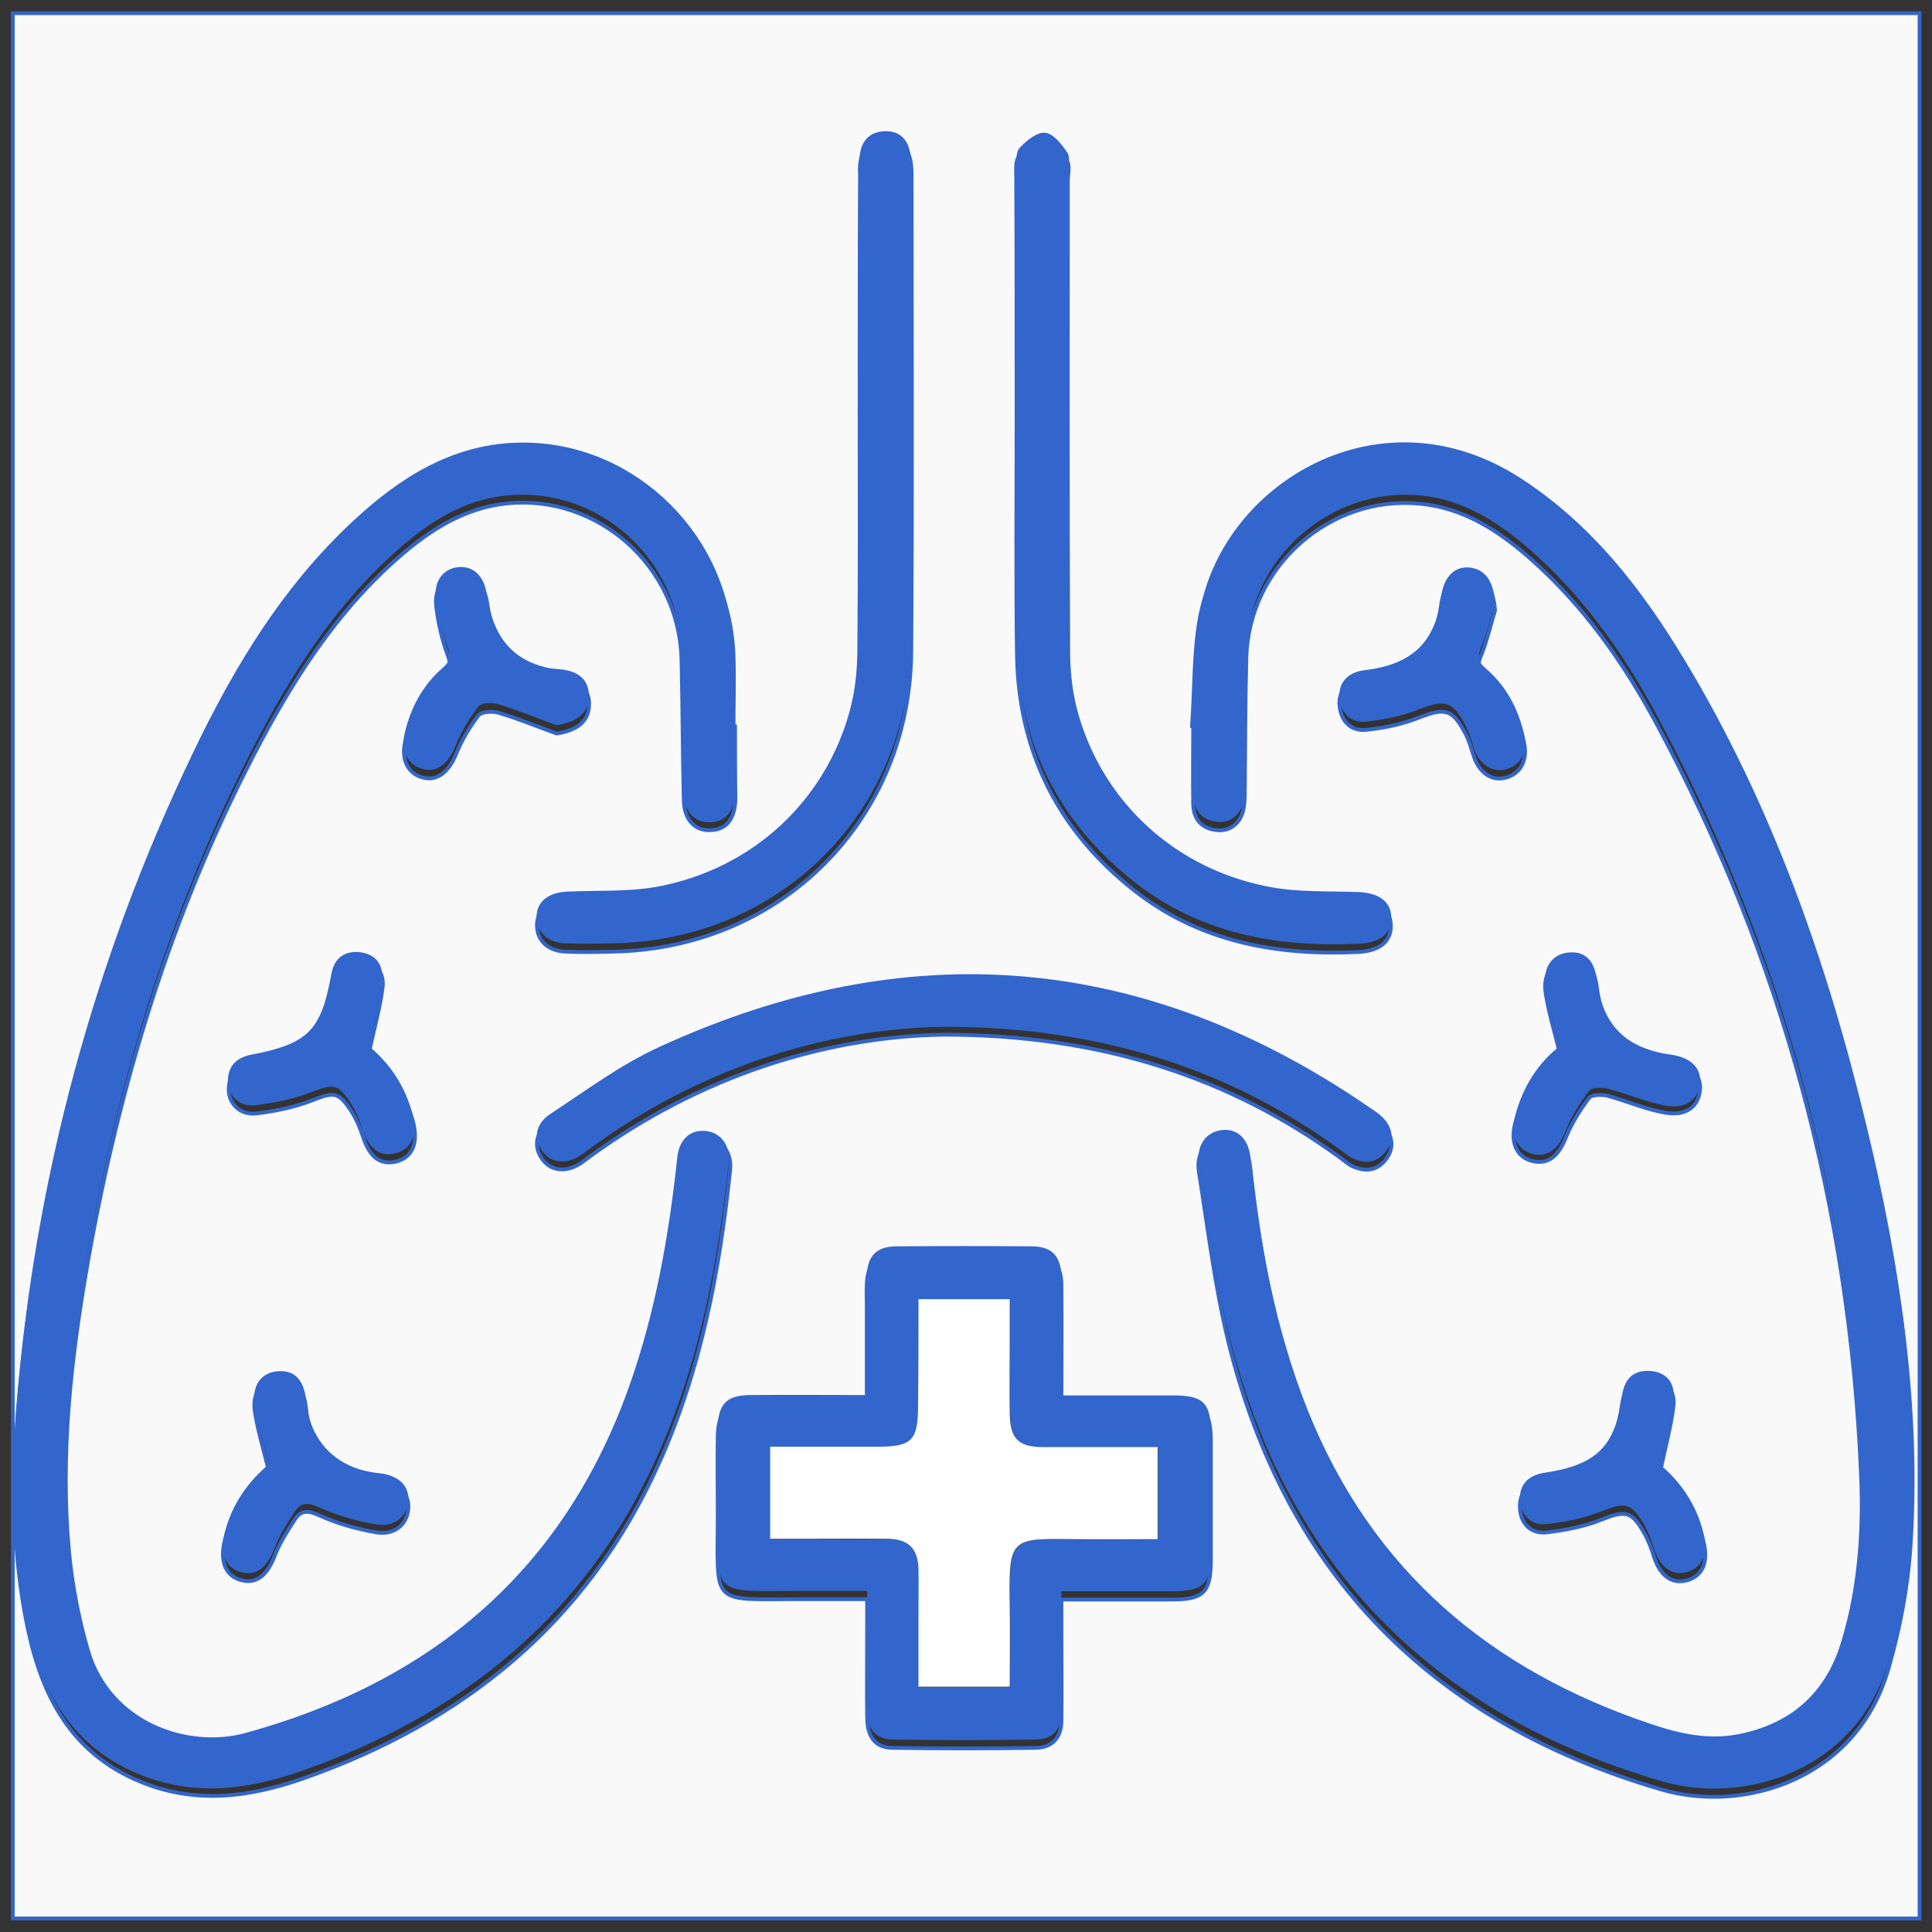 <?xml version="1.0" encoding="UTF-8"?>
<!-- Generator: Adobe Illustrator 22.1.0, SVG Export Plug-In . SVG Version: 6.00 Build 0)  -->
<svg xmlns="http://www.w3.org/2000/svg" xmlns:xlink="http://www.w3.org/1999/xlink" version="1.1" id="Calque_1" x="0px" y="0px" viewBox="0 0 512 512" style="enable-background:new 0 0 512 512;" xml:space="preserve">
<rect x="0" y="0" width="512" height="512" fill="#333333" stroke="none"/>
<style type="text/css">
	.st0{fill:#F9F9F9;stroke:#3366CC;stroke-miterlimit:10;}
	.st1{fill:#3366CC;}
	.st2{fill:#FFFFFF;}
</style>
<path class="st0" d="M3.4,3.5c168.4,0,336.9,0,505.3,0c0,168.3,0,336.6,0,504.9c-168.4,0-336.9,0-505.3,0  C3.4,340.2,3.4,171.8,3.4,3.5z M194.8,192.5c-0.1,0-0.3,0-0.4,0c0-6.2,0.2-12.5,0-18.7c-1-29.6-25.7-54-54.8-54.4  c-17.1-0.2-31,7.5-43.3,18.4c-20.2,17.8-33.9,40.4-45.3,64.3c-26,54.4-41.4,111.7-46.2,171.8c-1.5,19.5-1.5,39,2.7,58.3  c3.8,17.6,11.5,32.3,29.3,39.8c14.7,6.2,29,4.4,43.6-0.7c42.7-15,75.2-41.4,94.1-83.2c11.2-24.8,16.2-51.1,19-78  c0.5-4.7-2.2-8.1-6.3-8.4c-4-0.3-6.8,2.3-7.3,6.9c-2.2,20.7-5.8,41.2-12.8,60.9C149.4,418.6,114.3,448,65,461.4  c-14.7,4-35.4-2.5-41.2-22.2c-2.7-9-4.6-18.5-5.5-27.9c-2.4-25.7,0.5-51.1,4.9-76.4c8.3-47,22-92.4,44.1-134.9  c10-19.3,21.6-37.6,38.1-52.1c8.4-7.4,17.6-13.3,29-14.5c24.1-2.4,45.5,16.7,46.2,41.2c0.3,12.5,0.3,24.9,0.6,37.4  c0.1,5.3,3,8.3,7.3,8c4.1-0.2,6.3-3.1,6.4-8.3C194.8,205.3,194.8,198.9,194.8,192.5z M315.9,192.4c0.1,0,0.2,0,0.3,0  c0,6.9-0.1,13.8,0,20.7c0.1,4,2.2,6.5,6.3,6.9c3.8,0.4,6.7-2.2,7.2-6.5c0.2-1.6,0.2-3.3,0.2-4.9c0.1-11.5,0.1-23,0.4-34.4  c0.7-24.1,22.2-43.1,46.1-40.7c11.4,1.1,20.7,7.1,29,14.4c14.1,12.4,24.8,27.5,33.6,43.9c33.4,62.2,51.3,128.8,54.2,199.3  c0.7,15.7-0.6,31.4-5.5,46.7c-4.3,13.5-13.5,21.3-27.2,24c-7.8,1.5-15.3-0.1-22.7-2.6c-42.8-14.2-74.4-40.6-91.3-83.2  c-8.6-21.5-12.7-44-15.2-66.9c-0.6-5.2-3.6-8-7.8-7.4c-4,0.5-6.5,4-5.8,8.8c2.4,15,4.2,30.2,7.8,45c15.2,61.8,54.1,101.1,115,118.8  c21.7,6.3,51.7-2.8,60-32.2c3-10.5,5.1-21.4,5.8-32.3c2.4-36.8-3.1-72.9-11.6-108.6c-10.5-43.5-25.1-85.5-48.3-124  c-11.3-18.8-24.7-36-43.4-48.2c-37-24.1-78.4,1-85,34.6C316.3,173,316.6,182.8,315.9,192.4z M281.3,371.9c0-11,0.1-21.1,0-31.2  c0-5.5-2.4-8.1-7.6-8.2c-12.1-0.2-24.3-0.1-36.4,0c-5.1,0.1-7.4,2.6-7.6,7.7c-0.1,2,0,3.9,0,5.9c0,8.5,0,16.9,0,25.8  c-10.7,0-20.7,0-30.6,0c-6.6,0-8.8,2.3-8.9,8.9c-0.1,6.4,0,12.8,0,19.2c0.1,26.5-2.9,23.7,23.6,23.8c5.2,0,10.4,0,16,0  c0,2.3,0,3.9,0,5.5c0,8.7-0.1,17.4,0,26.1c0.1,5.1,2.3,7.8,6.8,7.8c12.6,0.2,25.3,0.2,37.9,0c4.5-0.1,6.8-2.8,6.8-7.3  c0.1-7.5,0-15.1,0-22.6c0-3,0-6.1,0-9.4c10.3,0,19.8,0,29.3,0c8.3,0,10.2-1.9,10.3-10c0-10.7,0-21.3,0-32c0-7.9-2-9.9-9.9-9.9  C301.3,371.9,291.7,371.9,281.3,371.9z M227.8,110.8C227.8,110.8,227.8,110.8,227.8,110.8c0,20.7,0.1,41.3-0.1,62  c-0.3,32.2-21.9,58.5-53.5,64.4c-7.8,1.5-16,1-24,1.3c-5,0.2-8,2.8-7.9,6.9c0.1,3.9,2.9,6.6,7.6,6.8c4.1,0.2,8.2,0.1,12.3,0  c44.7-0.7,79-34.9,79.3-79.6c0.3-41.7,0.1-83.3,0.1-125c0-1.9,0-4-0.5-5.8c-1-3.4-3.5-5.1-7-4.8c-3.6,0.3-5.6,2.4-6.1,6  c-0.2,1.3-0.1,2.6-0.1,3.9C227.8,68.2,227.8,89.5,227.8,110.8z M269.4,111C269.4,111,269.5,111,269.4,111c0,20.8-0.2,41.7,0.1,62.5  c0.4,25.7,10.9,46.6,31.1,62.5c17.5,13.7,37.8,17.3,59.4,16.3c5.4-0.3,8.5-2.6,8.6-6.7c0.1-4.3-3.1-6.8-8.8-7  c-7.7-0.3-15.5,0.1-23.1-1.3c-31.5-5.8-53.4-32.2-53.6-64.3c-0.2-41.7-0.1-83.3-0.1-125c0-1.8,0.6-4-0.2-5.3  c-1.5-2.2-3.7-5.1-5.9-5.3c-2.2-0.2-5,2.1-6.8,4c-1.1,1.2-0.8,3.7-0.8,5.7C269.4,68.3,269.4,89.6,269.4,111z M250.1,274.2  c41.5,0,75.9,11.3,105.2,32.7c1.1,0.8,2,1.7,3.2,2.2c3.3,1.5,6.5,1.2,8.8-1.9c2.3-3.1,1.8-6.2-0.8-8.9c-0.9-0.9-2-1.7-3.1-2.4  c-59.9-41.4-123.1-46.6-189-16.2c-10,4.6-19.1,11.4-28.4,17.5c-4.2,2.7-4.7,6.8-2.2,10.1c2.4,3.2,6.5,3.5,10.5,0.7  c0.5-0.4,1.1-0.8,1.6-1.2C185.5,285.1,218.9,274.7,250.1,274.2z M71.3,390.1c-5.4,4.5-9.9,10.7-11.8,18.4c-1.3,5.5,0.4,9.3,4.6,10.3  c4,1,6.8-1.5,8.7-6.5c1.3-3.4,3.4-6.6,5.4-9.7c1.5-2.3,3.4-2.4,6.2-1.1c4.8,2.2,10.1,3.7,15.3,4.6c4.9,0.8,8.1-2.1,8.5-6.1  c0.4-4.2-2.6-7-7.8-7.5c-11.1-1.1-18.3-8.3-19.3-19.3c-0.5-5.3-3.2-8-7.5-7.7c-4.1,0.4-6.8,3.4-6.1,8.4  C68.3,379.1,69.9,384.3,71.3,390.1z M439.9,390.3c1.4-6.6,2.9-12.1,3.6-17.7c0.5-4.1-2-6.9-6.4-7.1c-4.3-0.2-6.6,2.2-7.2,6.4  c-1.9,13.6-6.7,18.4-20.6,20.6c-4.1,0.6-6.8,3-6.5,7.2c0.2,4.1,2.9,6.9,7.2,6.4c4.8-0.6,9.7-1.5,14.2-3.3c6.6-2.6,8.2-2.5,11.7,3.8  c1,1.8,1.8,3.9,2.4,5.9c1.6,5.1,4.8,7.4,8.8,6.3c4-1.1,5.7-4.7,4.4-10C449.7,400.9,445.3,394.8,439.9,390.3z M396.2,161.8  c-0.4-5.6-2.5-8.8-6.7-9.2c-4.1-0.4-6.9,2.4-7.6,7.8c-1.6,12-7.7,17.9-20.2,19.4c-4.5,0.6-7.2,3.4-6.7,7.4c0.5,4.3,3.3,6.7,7.3,6.2  c4.7-0.5,9.4-1.5,13.7-3.2c6.9-2.7,8.9-2.4,12.4,4.3c1,1.9,1.5,4,2.2,6c1.4,4.3,4.8,6.6,8.4,5.6c4-1,5.9-4.7,4.9-9.3  c-1.6-6.9-4.8-12.9-10.2-17.5c-2.2-1.9-2.2-3.3-1.1-5.8C394.1,169.7,395,165.7,396.2,161.8z M147.5,194.4c5.3-0.8,8.4-3.1,8.6-7.3  c0.3-4.2-2.4-6.9-7.3-7.4c-1.3-0.1-2.6-0.2-3.9-0.5c-9.2-2.2-14.2-8.3-15.8-19.4c-0.7-4.9-3.6-7.6-7.6-7.2c-3.9,0.4-6.5,3.4-5.9,8.1  c0.5,4.3,1.5,8.7,3,12.8c0.9,2.5,1,3.9-1.2,5.8c-5.2,4.5-8.4,10.3-10,17.1c-1.2,4.9,0.7,8.7,4.8,9.7c3.8,0.9,6.7-1.6,8.6-6.1  c1.5-3.7,3.6-7.3,6-10.4c0.8-1,3.7-1.2,5.3-0.7C137.2,190.4,142.3,192.5,147.5,194.4z M97.7,279.3c1.4-6.5,3-12,3.7-17.6  c0.5-4-1.9-7-6.3-7.2c-4-0.3-6.4,1.9-7.1,5.9c-2.6,14.9-6.1,18.3-21.2,21.3c-4,0.8-6.1,3-6.2,7c0,3.8,3,6.8,7.2,6.4  c5-0.6,10-1.6,14.7-3.4c6.1-2.4,7.2-2.5,10.8,3.1c1.2,1.9,2.1,4.1,2.8,6.2c1.8,5.6,4.6,7.9,9,6.8c4.2-1.1,5.8-4.9,4.4-10.4  C107.4,289.8,103.1,283.7,97.7,279.3z M413.4,279.3c-5.8,4.5-9.9,10.8-11.9,18.5c-1.3,5.1,0.5,8.9,4.6,9.9c4.2,1,6.9-1.3,8.9-6.3  c1.5-3.7,3.7-7.2,6.1-10.4c0.7-0.9,3.3-1,4.9-0.6c5.2,1.4,10.1,3.6,15.4,4.5c5.4,0.9,8.6-1.6,9.1-5.8c0.5-4.1-2.4-6.9-7.7-7.7  c-12-1.7-18.1-7.8-19.6-19.7c-0.6-5.1-3.1-7.6-7.3-7.4c-4.3,0.3-7.1,3.7-6.3,8.8C410.4,268.4,412,273.4,413.4,279.3z"></path>
<g>
	<path class="st1" d="M194.8,190.4c0,6.4,0,12.8,0,19.2c0,5.2-2.3,8.1-6.4,8.3c-4.2,0.3-7.1-2.7-7.3-8c-0.3-12.5-0.2-24.9-0.6-37.4   c-0.6-24.5-22-43.6-46.2-41.2c-11.4,1.1-20.7,7.1-29,14.5c-16.5,14.6-28.1,32.8-38.1,52.1c-22,42.6-35.8,87.9-44.1,134.9   c-4.4,25.2-7.3,50.7-4.9,76.4c0.9,9.4,2.8,18.8,5.5,27.9c5.8,19.7,26.5,26.2,41.2,22.2c49.3-13.5,84.4-42.9,101.8-91.8   c7-19.7,10.6-40.2,12.8-60.9c0.5-4.6,3.4-7.2,7.3-6.9c4.1,0.3,6.8,3.7,6.3,8.4c-2.8,26.8-7.8,53.2-19,78   c-18.9,41.8-51.4,68.2-94.1,83.2c-14.6,5.1-28.9,6.9-43.6,0.7c-17.8-7.5-25.5-22.2-29.3-39.8c-4.2-19.3-4.3-38.8-2.7-58.3   C9.4,311.7,24.9,254.4,50.9,200c11.4-23.9,25.1-46.5,45.3-64.3c12.3-10.9,26.2-18.7,43.3-18.4c29.2,0.4,53.9,24.8,54.8,54.4   c0.2,6.2,0,12.5,0,18.7C194.5,190.4,194.7,190.4,194.8,190.4z"></path>
	<path class="st1" d="M315.9,190.3c0.7-9.6,0.4-19.4,2.2-28.9c6.5-33.6,47.9-58.7,85-34.6c18.8,12.2,32.1,29.4,43.4,48.2   c23.2,38.5,37.9,80.5,48.3,124c8.6,35.7,14.1,71.8,11.6,108.6c-0.7,10.9-2.8,21.8-5.8,32.3c-8.3,29.4-38.3,38.5-60,32.2   c-60.9-17.7-99.8-57-115-118.8c-3.6-14.7-5.4-30-7.8-45c-0.8-4.8,1.8-8.2,5.8-8.8c4.2-0.6,7.3,2.2,7.8,7.4   c2.5,22.9,6.6,45.4,15.2,66.9c17,42.5,48.6,69,91.3,83.2c7.4,2.5,14.9,4.1,22.7,2.6c13.7-2.7,22.9-10.5,27.2-24   c4.8-15.2,6.1-30.9,5.5-46.7c-2.9-70.5-20.8-137.1-54.2-199.3c-8.8-16.4-19.5-31.5-33.6-43.9c-8.4-7.3-17.6-13.3-29-14.4   c-23.9-2.3-45.4,16.6-46.1,40.7c-0.4,11.5-0.3,23-0.4,34.4c0,1.6,0,3.3-0.2,4.9c-0.6,4.2-3.4,6.9-7.2,6.5c-4-0.4-6.2-2.9-6.3-6.9   c-0.1-6.9,0-13.8,0-20.7C316.1,190.3,316,190.3,315.9,190.3z"></path>
	<path class="st1" d="M281.3,369.8c10.3,0,20,0,29.7,0c7.9,0,9.9,2,9.9,9.9c0,10.7,0,21.3,0,32c0,8.1-2,10-10.3,10   c-9.5,0-19,0-29.3,0c0,3.3,0,6.4,0,9.4c0,7.5,0,15.1,0,22.6c0,4.5-2.3,7.3-6.8,7.3c-12.6,0.2-25.3,0.2-37.9,0   c-4.6-0.1-6.8-2.8-6.8-7.8c-0.1-8.7,0-17.4,0-26.1c0-1.6,0-3.2,0-5.5c-5.6,0-10.8,0-16,0c-26.4-0.1-23.4,2.7-23.6-23.8   c0-6.4-0.1-12.8,0-19.2c0.1-6.6,2.3-8.9,8.9-8.9c10-0.1,20,0,30.6,0c0-8.9,0-17.4,0-25.8c0-2-0.1-3.9,0-5.9   c0.2-5.1,2.5-7.6,7.6-7.7c12.1-0.1,24.3-0.1,36.4,0c5.2,0.1,7.5,2.7,7.6,8.2C281.4,348.7,281.3,358.8,281.3,369.8z M243.4,344.3   c0,9.7,0,18.8,0,28c0,9.6-1.5,11.2-11,11.2c-9.3,0-18.6,0-28.2,0c0,8.4,0,16.2,0,24.4c1.8,0,3.5,0,5.1,0c8.7,0,17.4-0.1,26.1,0   c5.4,0,7.9,2.4,8.1,7.8c0.2,4.3,0,8.5,0,12.8c0,6.2,0,12.3,0,18.6c8.3,0,16,0,24.2,0c0-7.2,0.1-14.2,0-21.2   c-0.3-18.7,0.1-18.2,17.7-17.9c7.2,0.1,14.4,0,21.5,0c0-8.4,0-16.2,0-24.4c-10.4,0-20.3,0-30.3,0c-6.6,0-8.8-2.3-8.9-8.9   c-0.1-6.2,0-12.5,0-18.7c0-3.8,0-7.7,0-11.6C259.2,344.3,251.7,344.3,243.4,344.3z"></path>
	<path class="st1" d="M227.8,108.7c0-21.3,0-42.6,0-64c0-1.3-0.1-2.6,0.1-3.9c0.5-3.5,2.5-5.7,6.1-6c3.6-0.3,6.1,1.4,7,4.8   c0.5,1.9,0.5,3.9,0.5,5.8c0,41.7,0.2,83.3-0.1,125c-0.3,44.7-34.6,79-79.3,79.6c-4.1,0.1-8.2,0.1-12.3,0c-4.6-0.2-7.5-2.9-7.6-6.8   c-0.1-4.1,2.9-6.6,7.9-6.9c8-0.4,16.2,0.1,24-1.3c31.6-5.9,53.3-32.2,53.5-64.4C227.9,150,227.8,129.4,227.8,108.7   C227.8,108.7,227.8,108.7,227.8,108.7z"></path>
	<path class="st1" d="M269.4,108.9c0-21.3,0-42.6,0-64c0-1.9-0.3-4.5,0.8-5.7c1.8-1.9,4.6-4.3,6.8-4c2.2,0.2,4.4,3.1,5.9,5.3   c0.8,1.3,0.2,3.5,0.2,5.3c0,41.7-0.1,83.3,0.1,125c0.1,32.1,22,58.5,53.6,64.3c7.5,1.4,15.4,1,23.1,1.3c5.7,0.2,8.9,2.7,8.8,7   c-0.1,4.2-3.2,6.5-8.6,6.7c-21.6,1-41.9-2.6-59.4-16.3c-20.2-15.9-30.7-36.8-31.1-62.5C269.2,150.5,269.5,129.7,269.4,108.9   C269.5,108.9,269.4,108.9,269.4,108.9z"></path>
	<path class="st1" d="M250.1,272.1c-31.2,0.5-64.6,10.8-94.2,32.6c-0.5,0.4-1,0.8-1.6,1.2c-4,2.8-8.1,2.5-10.5-0.7   c-2.5-3.4-2-7.4,2.2-10.1c9.3-6.1,18.4-12.9,28.4-17.5c66-30.4,129.1-25.2,189,16.2c1.1,0.7,2.2,1.5,3.1,2.4   c2.6,2.7,3.1,5.8,0.8,8.9c-2.3,3.1-5.5,3.4-8.8,1.9c-1.2-0.5-2.2-1.5-3.2-2.2C326,283.4,291.6,272.1,250.1,272.1z"></path>
	<path class="st1" d="M71.3,388c-1.4-5.8-3-10.9-3.8-16.2c-0.7-5,2-8.1,6.1-8.4c4.4-0.4,7,2.3,7.5,7.7c1,11,8.2,18.2,19.3,19.3   c5.2,0.5,8.2,3.4,7.8,7.5c-0.4,4-3.6,6.9-8.5,6.1c-5.2-0.9-10.5-2.4-15.3-4.6c-2.9-1.3-4.7-1.2-6.2,1.1c-2.1,3.1-4.1,6.3-5.4,9.7   c-2,5.1-4.7,7.5-8.7,6.5c-4.2-1-5.9-4.8-4.6-10.3C61.4,398.6,65.9,392.5,71.3,388z"></path>
	<path class="st1" d="M439.9,388.1c5.4,4.5,9.8,10.7,11.6,18.5c1.2,5.3-0.4,8.8-4.4,10c-4,1.1-7.2-1.2-8.8-6.3c-0.6-2-1.4-4-2.4-5.9   c-3.6-6.3-5.1-6.4-11.7-3.8c-4.5,1.8-9.4,2.7-14.2,3.3c-4.2,0.5-6.9-2.2-7.2-6.4c-0.2-4.2,2.4-6.6,6.5-7.2   c13.9-2.1,18.8-7,20.6-20.6c0.6-4.2,2.9-6.6,7.2-6.4c4.3,0.2,6.8,3,6.4,7.1C442.8,376.1,441.3,381.6,439.9,388.1z"></path>
	<path class="st1" d="M396.2,159.7c-1.2,3.9-2.1,7.9-3.6,11.6c-1,2.5-1.1,3.9,1.1,5.8c5.4,4.6,8.6,10.6,10.2,17.5   c1.1,4.6-0.9,8.3-4.9,9.3c-3.6,0.9-7-1.4-8.4-5.6c-0.6-2-1.2-4.1-2.2-6c-3.5-6.6-5.5-7-12.4-4.3c-4.3,1.7-9.1,2.7-13.7,3.2   c-4.1,0.5-6.9-1.9-7.3-6.2c-0.4-4.1,2.2-6.9,6.7-7.4c12.5-1.5,18.7-7.4,20.2-19.4c0.7-5.3,3.5-8.2,7.6-7.8   C393.7,150.9,395.8,154.1,396.2,159.7z"></path>
	<path class="st1" d="M147.5,192.2c-5.2-1.9-10.3-4-15.5-5.6c-1.6-0.5-4.5-0.4-5.3,0.7c-2.4,3.2-4.5,6.7-6,10.4   c-1.8,4.6-4.8,7.1-8.6,6.1c-4.1-1-6-4.8-4.8-9.7c1.6-6.7,4.8-12.6,10-17.1c2.2-1.9,2.1-3.3,1.2-5.8c-1.5-4.1-2.5-8.4-3-12.8   c-0.5-4.6,2.1-7.7,5.9-8.1c4-0.4,6.9,2.3,7.6,7.2c1.6,11.1,6.6,17.2,15.8,19.4c1.3,0.3,2.6,0.4,3.9,0.5c5,0.5,7.6,3.2,7.3,7.4   C155.9,189.1,152.8,191.4,147.5,192.2z"></path>
	<path class="st1" d="M97.7,277.2c5.4,4.4,9.6,10.4,11.6,18c1.4,5.5-0.2,9.3-4.4,10.4c-4.4,1.1-7.2-1.1-9-6.8   c-0.7-2.2-1.6-4.3-2.8-6.2c-3.6-5.6-4.7-5.4-10.8-3.1c-4.6,1.8-9.7,2.8-14.7,3.4c-4.2,0.5-7.2-2.6-7.2-6.4c0-4,2.2-6.2,6.2-7   c15.1-2.9,18.5-6.4,21.2-21.3c0.7-4,3.1-6.1,7.1-5.9c4.4,0.3,6.8,3.2,6.3,7.2C100.8,265.2,99.1,270.7,97.7,277.2z"></path>
	<path class="st1" d="M413.4,277.2c-1.4-5.9-3-10.9-3.8-16c-0.8-5.1,2-8.5,6.3-8.8c4.2-0.3,6.7,2.2,7.3,7.4   c1.5,11.9,7.6,18,19.6,19.7c5.3,0.7,8.2,3.6,7.7,7.7c-0.5,4.2-3.7,6.8-9.1,5.8c-5.2-0.9-10.2-3.2-15.4-4.5   c-1.5-0.4-4.2-0.3-4.9,0.6c-2.4,3.2-4.6,6.7-6.1,10.4c-2,5-4.7,7.3-8.9,6.3c-4-1-5.8-4.8-4.6-9.9   C403.5,288,407.6,281.7,413.4,277.2z"></path>
</g>
<path class="st2" d="M243.4,344.3c8.3,0,15.8,0,24.2,0c0,3.9,0,7.8,0,11.6c0,6.2-0.1,12.5,0,18.7c0.1,6.7,2.3,8.9,8.9,8.9  c10,0,20,0,30.3,0c0,8.3,0,16,0,24.4c-7.2,0-14.4,0.1-21.5,0c-17.6-0.2-18-0.7-17.7,17.9c0.1,7,0,14,0,21.2c-8.2,0-15.8,0-24.2,0  c0-6.3,0-12.4,0-18.6c0-4.3,0.1-8.5,0-12.8c-0.2-5.3-2.7-7.7-8.1-7.8c-8.7-0.1-17.4,0-26.1,0c-1.6,0-3.2,0-5.1,0  c0-8.3,0-16.1,0-24.4c9.6,0,18.9,0,28.2,0c9.5,0,11-1.6,11-11.2C243.4,363.1,243.4,353.9,243.4,344.3z"></path>
</svg>
